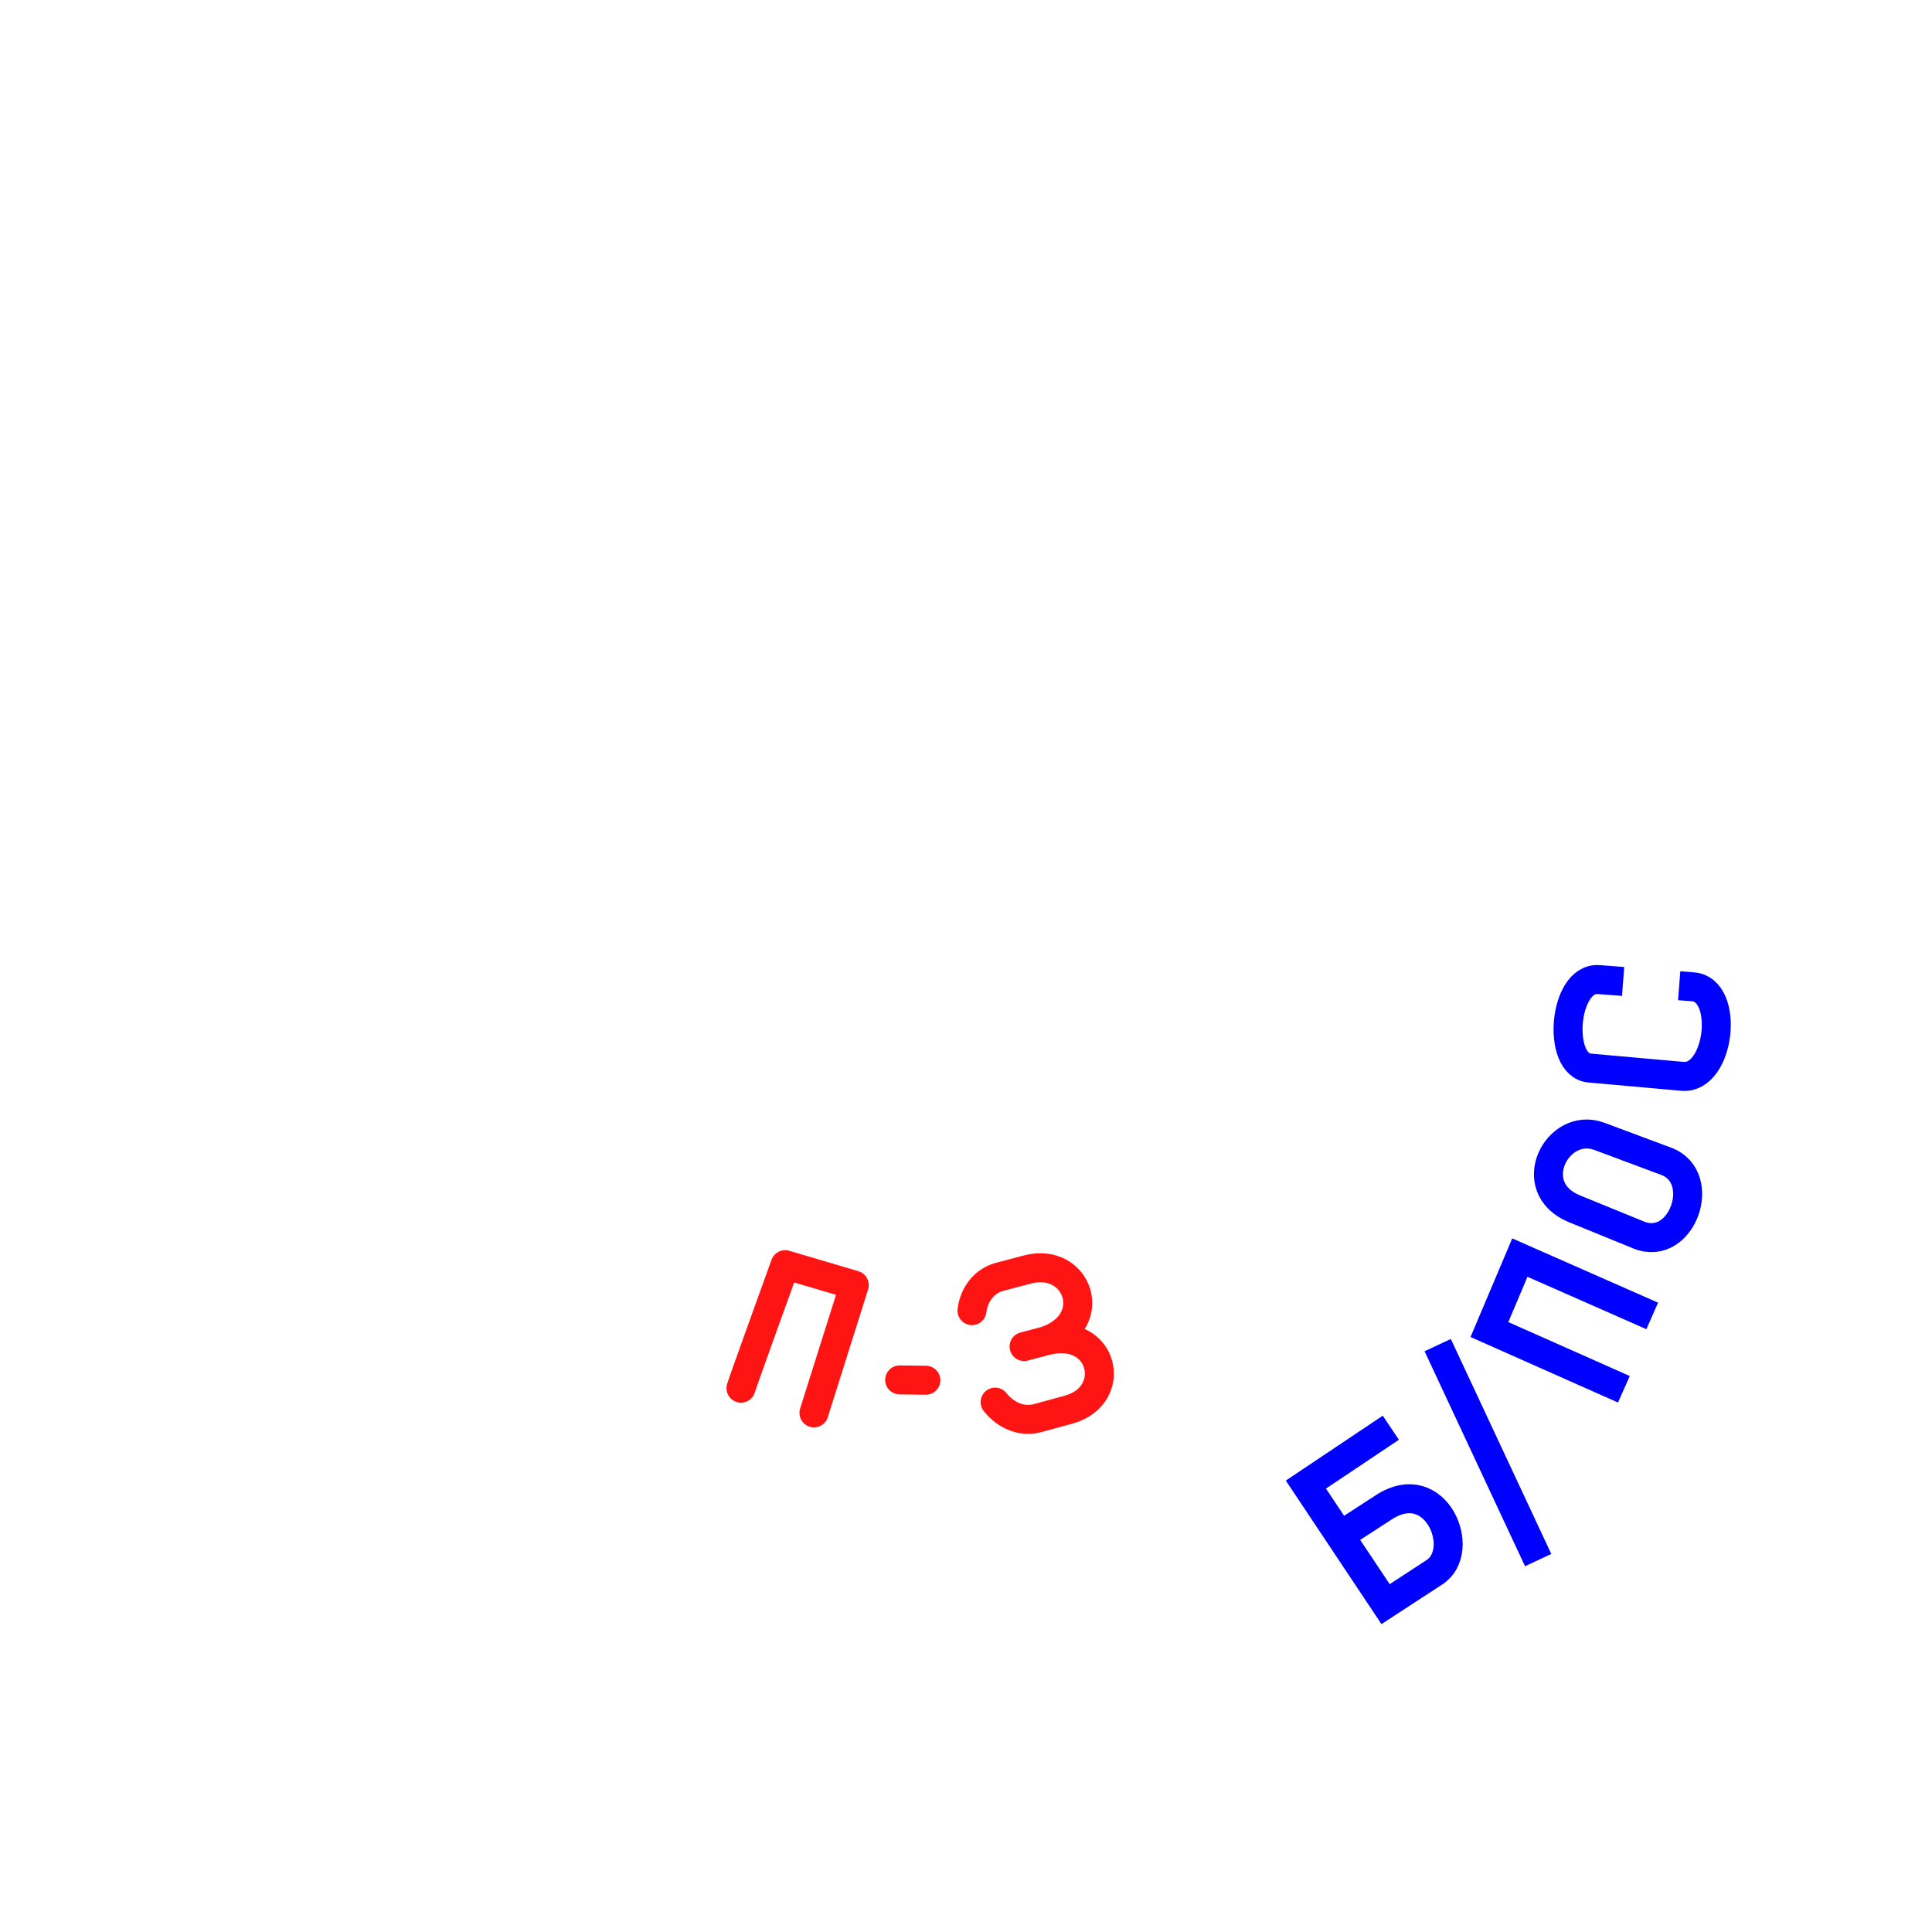 <?xml version="1.0" encoding="UTF-8"?>
<svg width="100" height="100" version="1.1" viewBox="0 0 100 100" xmlns="http://www.w3.org/2000/svg"><path d="m79.615 80.75-5.2-11.126m12.499-18.602 0.707 0.054c1.939 0.148 1.408 4.81-0.543 4.635l-4.801-0.429c-1.725-0.154-1.357-4.719 0.472-4.579l1.263 0.097m0.804 13.123-3.317-1.354c-2.692-1.099-0.895-4.565 1.288-3.75l3.452 1.289c2.209 0.825 0.815 4.728-1.423 3.815zm-0.764 7.986-6.96-3.092 1.575-3.724 6.851 3.019m-13.529 5.787-4.396 2.943 4.124 6.188 2.533-1.653c1.719-1.121 0.089-5.118-2.619-3.363l-2.05 1.33" style="fill:none;stroke-width:1.5;stroke:#00f"/><path d="m50.31 67.839s0.101-1.399 1.466-1.759l1.397-0.369c2.62-0.692 3.825 2.708 0.947 3.693l-1.114 0.293 1.114-0.293c3.004-0.791 3.846 2.834 1.181 3.562l-1.566 0.428c-1.368 0.374-2.228-0.821-2.228-0.821m-4.94-1.149 1.355 0.017m-9.569 0.411c0.059-0.235 2.287-6.392 2.287-6.392l3.577 1.056-2.087 6.615" style="fill:none;stroke-linecap:round;stroke-linejoin:round;stroke-width:1.5;stroke:#ff1414"/></svg>
